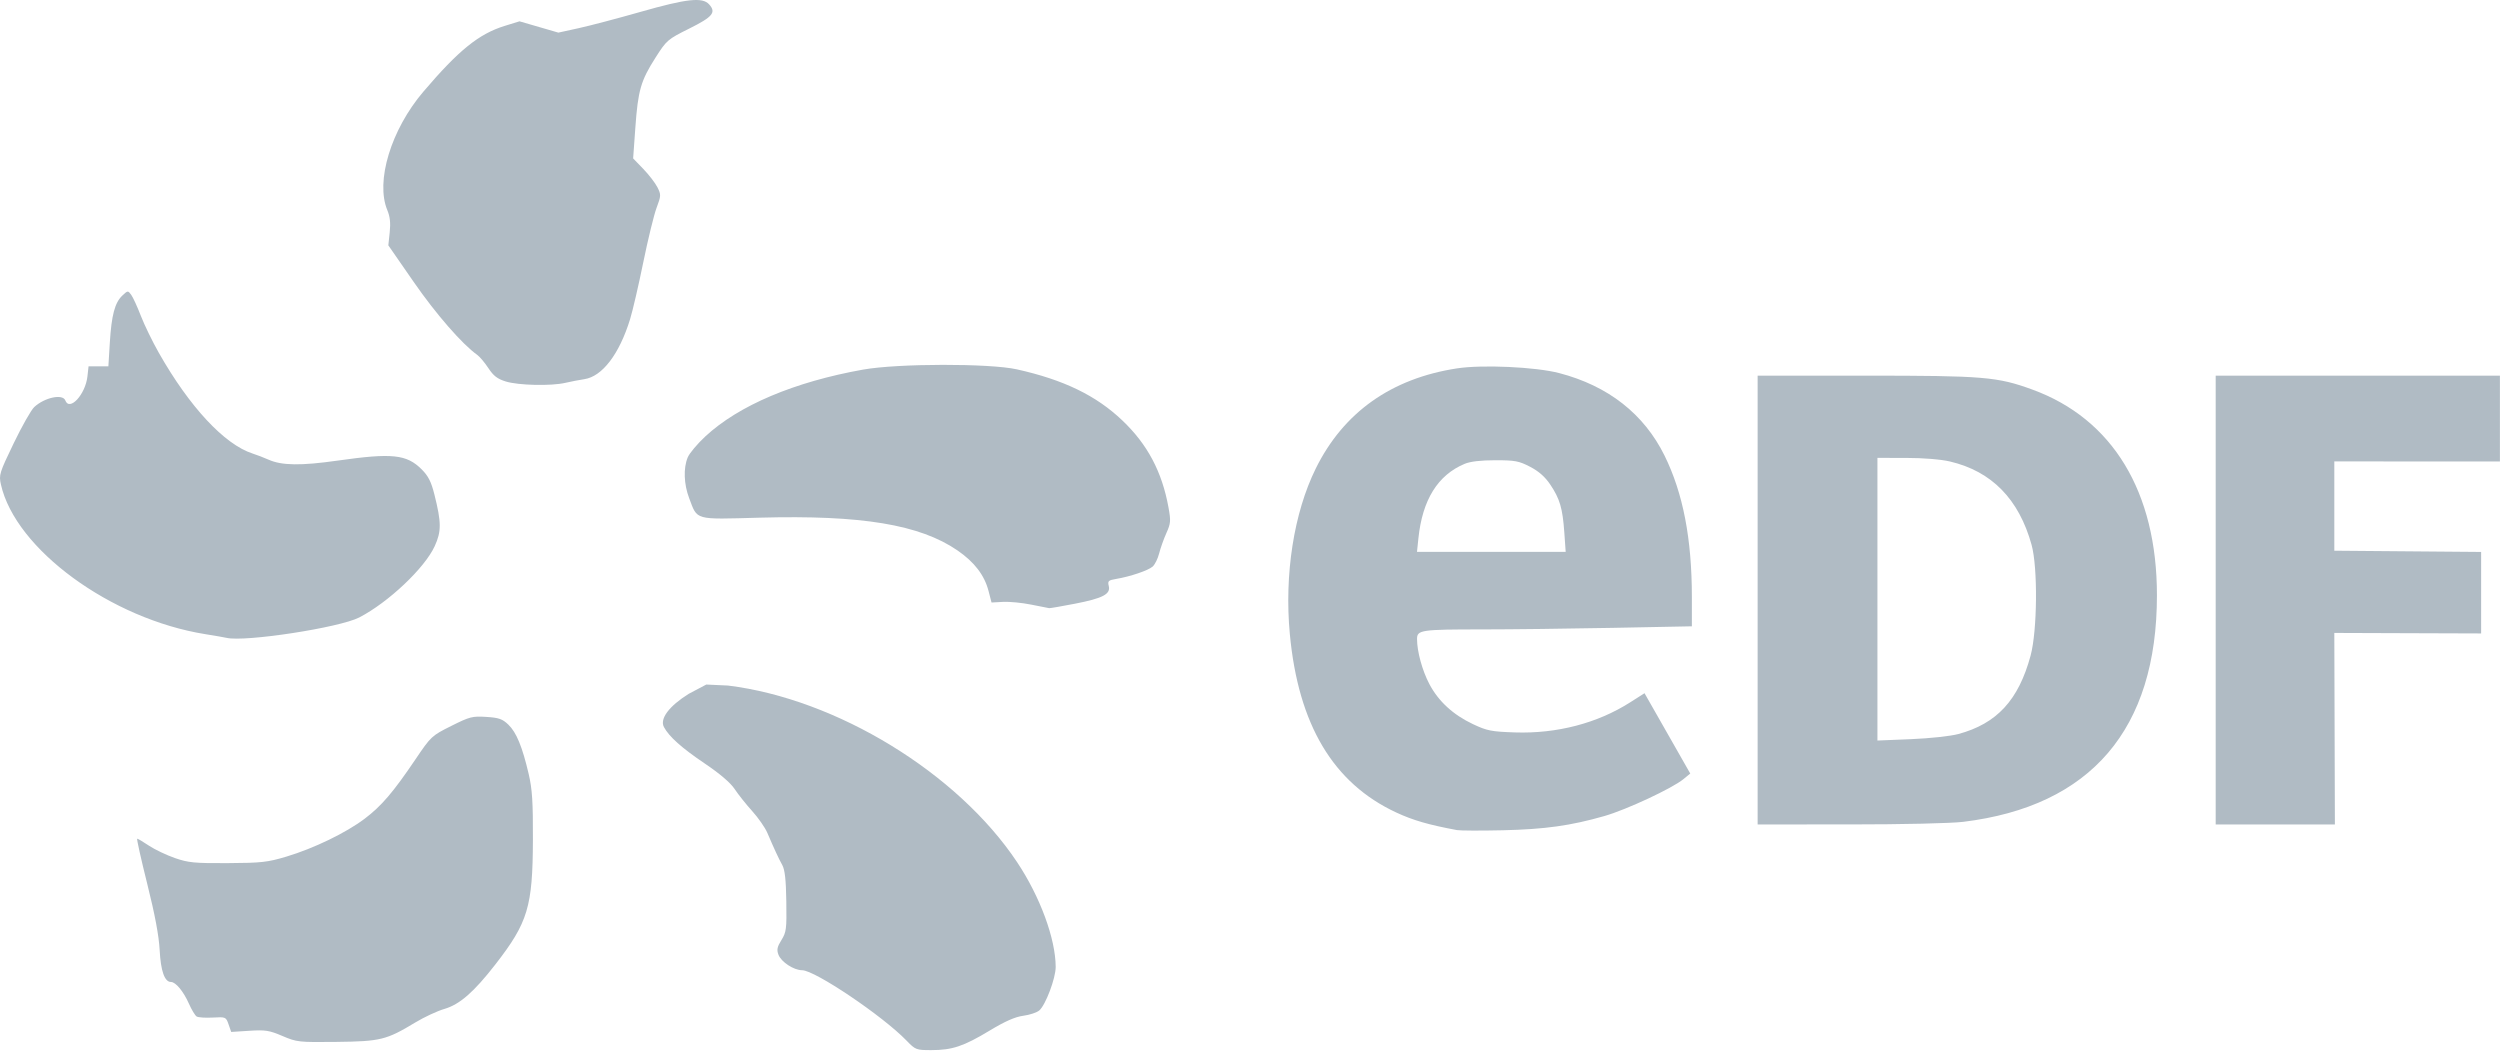 <?xml version="1.0" encoding="UTF-8" standalone="no"?>
<!DOCTYPE svg PUBLIC "-//W3C//DTD SVG 1.1//EN" "http://www.w3.org/Graphics/SVG/1.1/DTD/svg11.dtd">
<svg width="100%" height="100%" viewBox="0 0 1270 534" version="1.1" xmlns="http://www.w3.org/2000/svg" xmlns:xlink="http://www.w3.org/1999/xlink" xml:space="preserve" xmlns:serif="http://www.serif.com/" style="fill-rule:evenodd;clip-rule:evenodd;stroke-linejoin:round;stroke-miterlimit:1.414;">
    <g transform="matrix(0.334,0,0,0.334,-0.472,-4.79063e-05)">
        <path d="M1380.1,1582.6C1343.7,1544.99 1240.84,1475.69 1221.37,1475.67C1208.69,1475.65 1189.61,1463.12 1185.41,1452.07C1182.55,1444.56 1183.44,1440.23 1189.97,1429.73C1197.39,1417.79 1198,1412.95 1197.37,1371.16C1196.87,1338.16 1195.18,1322.89 1191.25,1315.76C1185.61,1305.56 1178.92,1291.12 1168.44,1266.61C1165.08,1258.75 1154.74,1243.9 1145.45,1233.62C1136.17,1223.34 1124.18,1208.27 1118.8,1200.14C1112.47,1190.57 1096.34,1176.79 1073.15,1161.14C1038.23,1137.58 1018.93,1120.33 1011.23,1105.81C1004.56,1093.26 1019.02,1073.95 1049.13,1055.17L1075.65,1041.16L1108.62,1042.69C1273.8,1063 1458.02,1175.54 1548.43,1311.38C1583.39,1363.91 1606.89,1427.71 1607.07,1470.59C1607.14,1487.74 1591.76,1528.57 1582.12,1536.84C1578.42,1540.01 1567.45,1543.66 1557.75,1544.94C1545.36,1546.59 1530.13,1553.3 1506.63,1567.48C1466.95,1591.42 1449.76,1597.18 1417.94,1597.18C1394.87,1597.19 1393.83,1596.78 1380.1,1582.6ZM430.977,1575.69C410.948,1567.14 405.03,1566.21 380.673,1567.77L353.07,1569.54L349.062,1558.05C345.116,1546.73 344.741,1546.57 324.966,1547.67C313.916,1548.29 302.912,1547.55 300.516,1546.04C298.116,1544.53 292.812,1535.74 288.73,1526.5C280.516,1507.93 268.62,1493.55 261.466,1493.55C251.784,1493.55 245.916,1477.01 244.252,1445.03C243.127,1423.39 237.052,1391.03 225.37,1344.35C215.898,1306.51 209.012,1275.56 210.066,1275.57C211.123,1275.58 219.223,1280.4 228.062,1286.28C236.905,1292.16 254.587,1300.59 267.359,1305.03C287.895,1312.15 297.209,1313.05 347.752,1312.78C398.98,1312.51 408.252,1311.48 437.066,1302.85C478.773,1290.35 527.745,1266.65 555.987,1245.28C581.62,1225.9 599.32,1205.21 633.434,1154.76C656.984,1119.94 657.952,1119.04 687.777,1104.12C715.884,1090.06 719.837,1089.03 740.991,1090.39C760.237,1091.61 765.545,1093.47 774.616,1102.16C786.834,1113.87 795.866,1135.81 805.534,1177.28C810.927,1200.4 812.155,1219.53 811.955,1277.34C811.605,1379.19 804.427,1403.04 754.959,1466.75C722.255,1508.87 700.595,1527.79 677.291,1534.56C666.541,1537.69 646.677,1546.93 633.152,1555.1C589.041,1581.74 580.195,1583.92 513.252,1584.69C455.673,1585.35 452.916,1585.05 430.977,1575.69ZM345.966,970.139C343.016,969.432 328.552,966.918 313.809,964.561C169.977,941.525 24.848,835.261 2.795,736.832C-0.441,722.379 0.534,719.225 22.216,674.261C34.77,648.218 48.845,623.396 53.495,619.107C69.302,604.507 96.759,598.657 100.745,609.043C107.288,626.086 131.28,600.057 134.388,572.554L136.105,557.221L166.252,557.221L168.427,521.514C170.998,479.293 176.038,460.293 187.534,449.489C195.766,441.754 196.084,441.729 200.948,448.382C203.688,452.132 210.284,466.496 215.602,480.3C220.923,494.111 233.263,519.479 243.016,536.668C289.652,618.868 342.773,675.939 385.523,689.775C392.262,691.954 403.195,696.161 409.83,699.118C429.984,708.125 459.02,708.521 514.92,700.554C597.963,688.725 619.92,691.029 642.827,713.968C652.862,724.018 657.245,732.668 662.098,751.993C672.834,794.779 672.912,808.114 662.562,830.729C647.312,864.043 592.07,916.236 547.827,939.121C517.848,954.629 373.641,976.786 345.97,970.139L345.966,970.139ZM1569.62,919.568C1555.86,916.771 1536.7,914.914 1527.04,915.439L1509.48,916.386L1504.94,898.839C1498.74,874.882 1483.43,854.875 1457.81,837.246C1400.55,797.854 1311.75,783.132 1156.73,787.357C1056.52,790.089 1062.52,791.75 1049.6,757.714C1041.49,736.371 1040.64,711.871 1047.45,695.589C1050.09,689.268 1062.19,674.893 1074.33,663.65C1125.23,616.518 1209.56,580.829 1314.17,562.139C1366.94,552.711 1506.32,552.482 1547.98,561.757C1619.25,577.625 1668.63,601.543 1708.47,639.493C1746.75,675.946 1768.81,717.529 1778.64,771.807C1782.36,792.271 1782.04,796.082 1775.44,810.771C1771.41,819.718 1766.47,833.625 1764.45,841.668C1762.43,849.711 1757.96,858.746 1754.52,861.757C1747.69,867.711 1720.42,876.946 1699.1,880.518C1687.14,882.525 1685.9,883.696 1687.8,891.25C1690.92,903.654 1678.77,909.996 1636.05,918.279C1616.07,922.15 1598.58,925.171 1597.17,924.986C1595.77,924.8 1583.37,922.361 1569.62,919.568ZM770.727,580.239C757.948,576.304 752.012,571.754 744.234,559.939C738.727,551.564 731.062,542.468 727.205,539.725C704.312,523.432 664.645,477.889 630.698,428.921L592.055,373.171L594.162,353.3C595.655,339.171 594.612,329.479 590.555,319.764C572.227,275.886 596.13,197.186 645.341,139.414C699.134,76.257 729.752,51.518 769.195,39.329L791.559,32.421L850.652,49.607L881.448,42.871C898.387,39.168 940.977,27.943 976.095,17.925C1045.96,-1.996 1069.79,-4.604 1079.92,6.596C1091.06,18.911 1085.6,25.586 1049.78,43.429C1016.74,59.893 1015.39,61.057 998.373,87.729C976.016,122.761 971.802,137.425 967.73,194.371L964.402,240.943L979.92,257.025C988.452,265.871 998.098,278.418 1001.36,284.907C1006.98,296.089 1006.91,297.729 1000,316.189C995.995,326.907 986.905,364.164 979.812,398.979C972.712,433.8 963.67,472.793 959.705,485.632C943.348,538.679 917.398,572.646 890.127,576.714C882.641,577.829 869.662,580.332 861.284,582.279C839.555,587.314 790.08,586.2 770.727,580.243L770.727,580.239Z" style="fill:rgb(176,187,196);fill-rule:nonzero;"/>
    </g>
    <g transform="matrix(0.334,0,0,0.334,654.419,-413.056)">
        <path d="M256.648,2499.23C213.238,2491.14 189.809,2484.34 164.152,2472.4C68.416,2427.86 15.341,2338.82 2.448,2201.11C-6.062,2110.24 8.605,2016.65 41.92,1949.2C84.07,1863.87 156.78,1812.33 256.652,1796.99C295.241,1791.06 376.212,1794.77 412.066,1804.12C486.566,1823.54 541.095,1866.26 572.387,1929.7C600.53,1986.78 613.927,2056.2 613.927,2145.04L613.927,2189.28L493.348,2191.64C427.027,2192.93 338.002,2194 295.505,2194C201.716,2194 195.913,2194.86 195.913,2208.58C195.913,2227.6 203.841,2256.55 214.666,2277.11C228.487,2303.34 250.809,2323.86 281.016,2338.1C302.43,2348.19 308.977,2349.48 344.809,2350.68C408.523,2352.8 470.073,2336.76 519.855,2305.07L541.909,2291.04L611.48,2413.21L601.088,2421.74C584.037,2435.74 514.359,2468.28 480.88,2477.86C429.652,2492.53 390.445,2498.02 326.316,2499.5C292.913,2500.26 261.563,2500.14 256.648,2499.23ZM419.927,2046.59C417.327,2009.7 413.109,1995.32 398.57,1973.72C390.648,1961.95 381.07,1953.5 367.891,1946.65C350.891,1937.82 344.927,1936.7 315.077,1936.7C292.948,1936.7 276.945,1938.57 268.341,1942.16C227.43,1959.27 204.048,1996.93 197.984,2055.52L195.848,2076.07L421.998,2076.07L419.927,2046.59L419.927,2046.59ZM713.955,2149.34L713.955,1808.04L877.83,1808.04C1057.9,1808.04 1078.52,1809.76 1131.89,1829.25C1254.05,1873.84 1321.3,1984.98 1321.28,2142.19C1321.24,2345.78 1221.01,2462.95 1026.56,2486.69C1008.24,2488.93 934.091,2490.62 854.184,2490.62L713.955,2490.63L713.955,2149.34ZM1019.15,2353.15C1077.81,2337.34 1110.81,2301.54 1129.11,2233.87C1139.36,2195.94 1140.21,2099.96 1130.61,2065.35C1111.32,1995.8 1069.98,1953.58 1006.58,1938.62C992.798,1935.38 966.291,1933.2 939.93,1933.17L896.162,1933.12L896.162,2363.02L947.073,2360.94C975.63,2359.77 1007.28,2356.35 1019.15,2353.15ZM1410.63,2149.34L1410.63,1808.04L1842.93,1808.04L1842.93,1938.61L1717,1938.54L1591.06,1938.48L1591.06,2074.29L1702.7,2075.23L1814.35,2076.18L1814.35,2200.14L1702.7,2199.76L1591.06,2199.36L1591.49,2345L1591.93,2490.63L1410.63,2490.63L1410.63,2149.34Z" style="fill:rgb(176,187,196);fill-rule:nonzero;"/>
    </g>
</svg>
